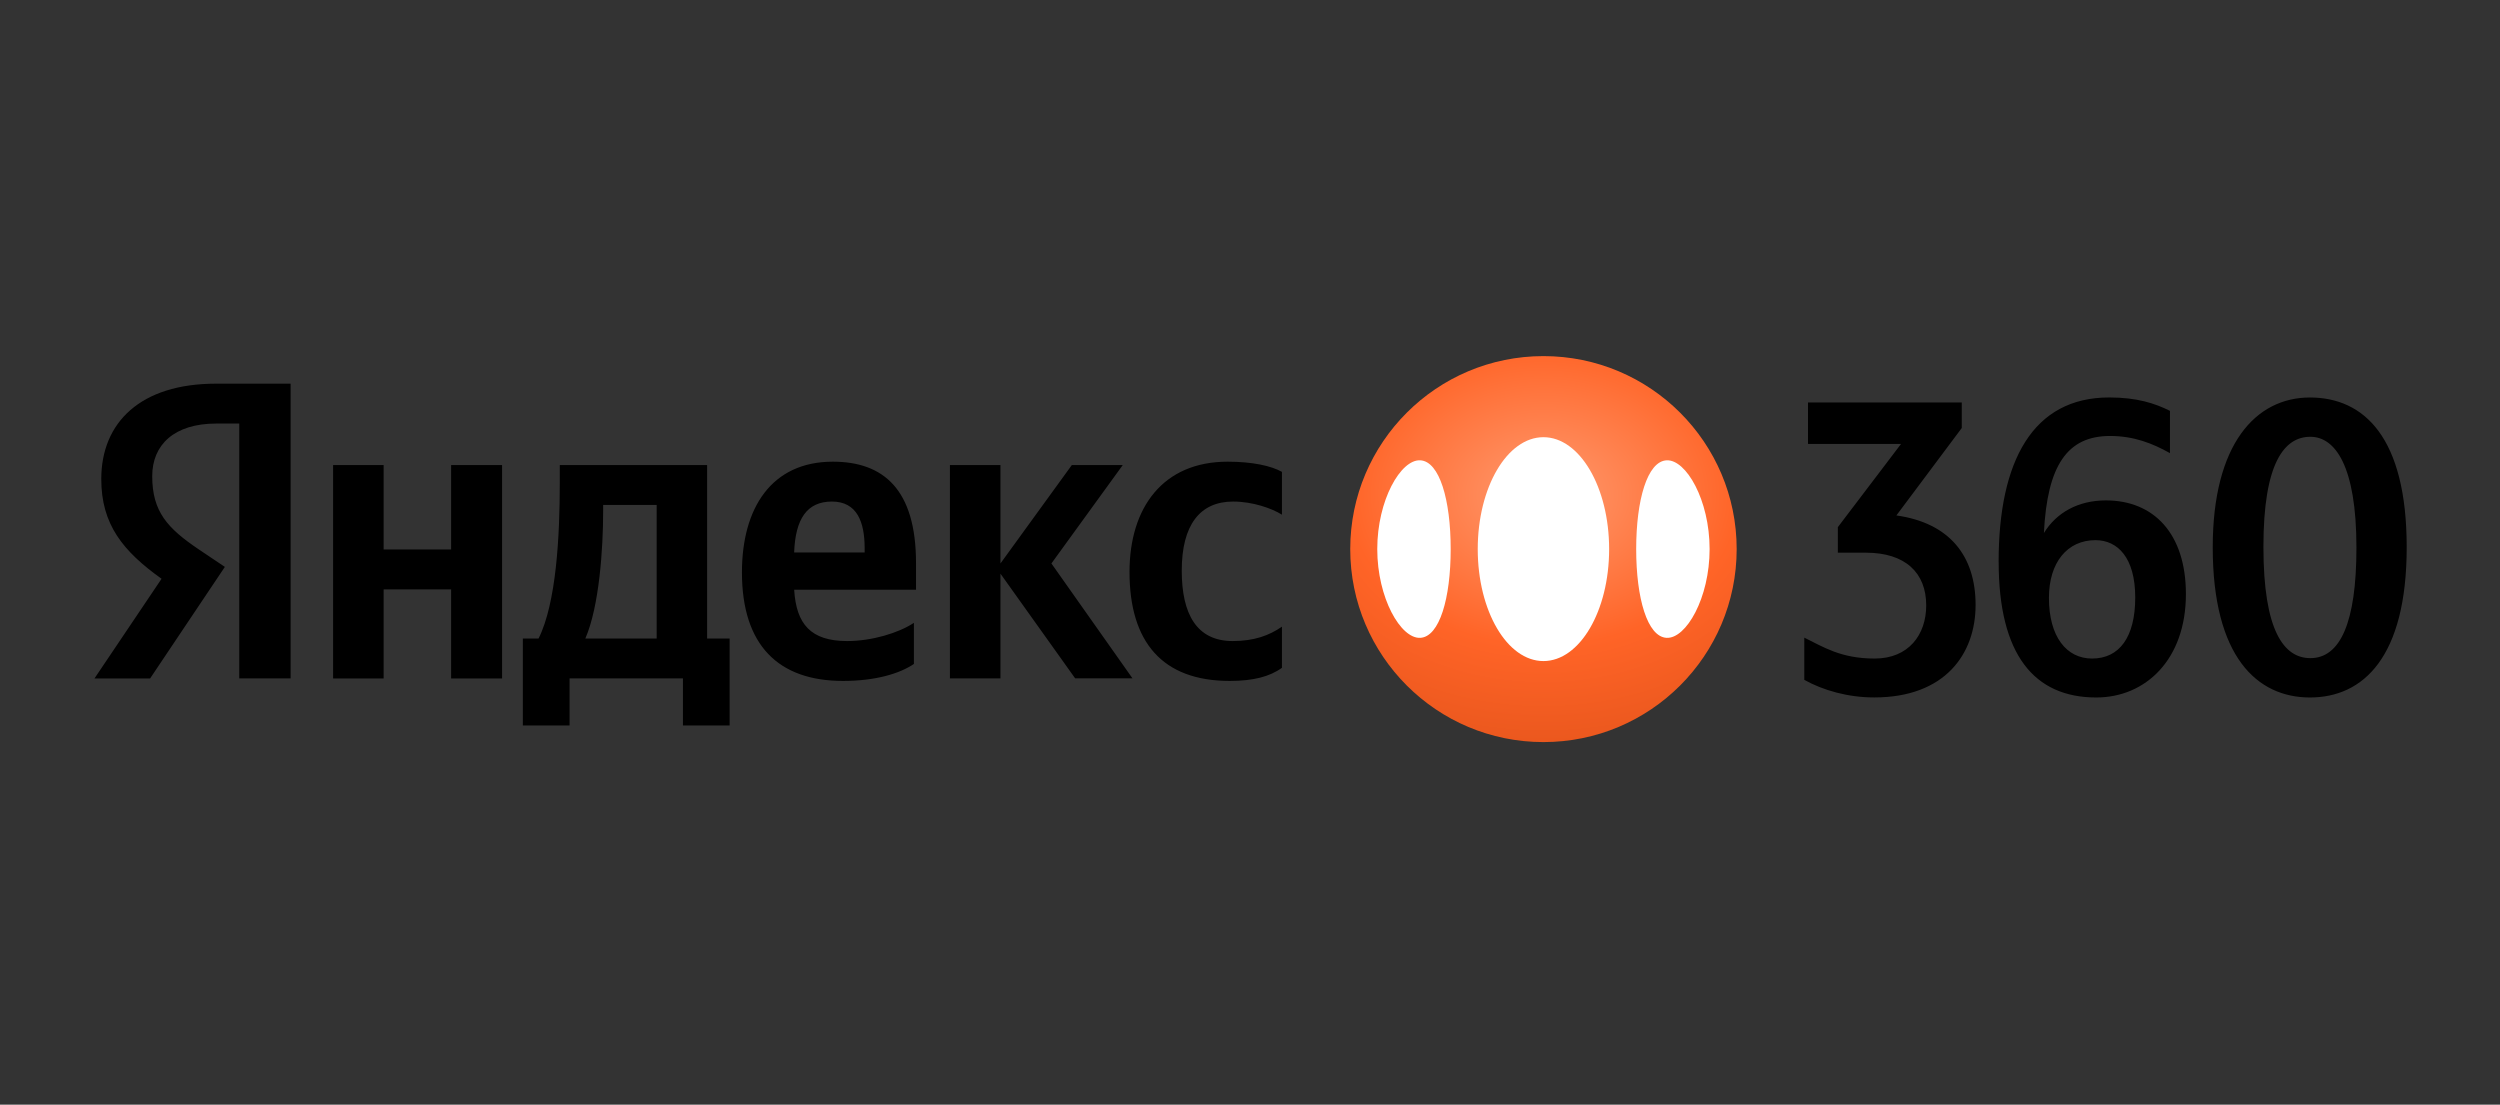 <svg width="344" height="152" viewBox="0 0 344 152" fill="none" xmlns="http://www.w3.org/2000/svg">
<rect x="0" y="0" width="344" height="152" fill="#333333" stroke="none"/>
<g style="mix-blend-mode:luminosity">
<path d="M32.92 58.28H29.765C23.981 58.28 20.946 61.197 20.946 65.516C20.946 70.416 23.051 72.695 27.375 75.612L30.94 78.005L20.655 93.354H13L22.23 79.64C16.913 75.84 13.935 72.165 13.935 65.92C13.935 58.103 19.366 52.793 29.708 52.793H39.987V93.349H32.92V58.28ZM69.085 64V93.354H62.075V81.099H52.788V93.354H45.834V63.995H52.788V75.606H62.075V63.995H69.085V64ZM100.397 99.827H93.974V93.349H78.372V99.827H71.943V87.862H74.105C76.558 82.962 77.026 73.68 77.026 66.501V63.995H97.299V87.862H100.397V99.827ZM90.351 69.481H82.993V70.359C82.993 75.435 82.468 83.429 80.54 87.867H90.357V69.481H90.351ZM115.998 93.696C107.116 93.696 102.091 88.796 102.091 78.757C102.091 69.948 106.124 63.527 114.595 63.527C121.548 63.527 126.044 67.322 126.044 77.475V81.15H109.278C109.569 85.879 111.554 88.209 116.58 88.209C119.968 88.209 123.648 87.098 125.753 85.702V91.36C123.768 92.705 120.436 93.696 115.998 93.696ZM109.278 76.016H118.976V75.435C118.976 71.817 117.926 69.014 114.475 69.014C111.024 69.014 109.45 71.407 109.273 76.016M137.663 78.933V93.349H130.71V63.995H137.663V77.532L147.481 63.995H154.491L144.674 77.532L155.832 93.343H147.943L137.658 78.928L137.663 78.933ZM155.421 78.7C155.421 69.829 160.036 63.527 168.918 63.527C172.363 63.527 174.936 64.109 176.396 64.929V70.82C174.993 69.943 172.363 69.014 169.676 69.014C165.119 69.014 162.609 72.222 162.609 78.523C162.609 84.477 164.651 88.209 169.619 88.209C172.54 88.209 174.645 87.451 176.396 86.227V91.89C174.702 93.115 172.426 93.696 169.209 93.696C159.922 93.696 155.421 88.329 155.421 78.7Z" fill="black"/>
<path d="M212.379 102.111C227.062 102.111 238.966 90.222 238.966 75.555C238.966 60.889 227.06 49 212.379 49C197.695 49 185.792 60.889 185.792 75.555C185.792 90.222 197.695 102.111 212.379 102.111Z" fill="url(#paint0_radial_27378_113652)"/>
<path d="M212.377 90.963C217.371 90.963 221.417 84.067 221.417 75.561C221.417 67.053 217.371 60.157 212.379 60.157C207.385 60.157 203.336 67.053 203.336 75.559C203.336 84.067 207.385 90.963 212.377 90.963Z" fill="white"/>
<path fill-rule="evenodd" clip-rule="evenodd" d="M195.428 63.338C192.745 63.201 189.511 68.809 189.511 75.552C189.511 82.298 192.745 87.904 195.428 87.766C198.088 87.629 199.615 82.298 199.615 75.552C199.615 68.809 198.088 63.476 195.428 63.338ZM229.325 87.767C232.008 87.904 235.242 82.298 235.242 75.554C235.242 68.809 232.008 63.201 229.325 63.34C226.665 63.476 225.139 68.809 225.139 75.554C225.139 82.298 226.665 87.629 229.325 87.767Z" fill="white"/>
<path d="M261.58 61.081H248.782V55.38H269.939V58.894L260.944 70.924C268.268 71.958 271.841 76.506 271.841 83.246C271.841 89.986 267.632 95.968 257.895 95.968C254.264 95.968 250.865 94.99 248.27 93.55V87.739C250.865 89.004 253.284 90.616 257.955 90.616C262.626 90.616 265.047 87.335 265.047 83.303C265.047 78.812 262.167 76.05 256.746 76.05H252.886V72.538L261.586 61.081H261.58ZM275.01 77.316C275.01 63.38 279.739 54.69 290.228 54.69C294.033 54.69 296.509 55.494 298.586 56.533V62.352C296.222 61.024 293.628 59.99 290.345 59.99C284.465 59.99 281.702 64.021 281.24 73.348C282.968 70.526 285.969 68.855 289.772 68.855C296.342 68.855 300.781 73.403 300.781 81.751C300.781 90.734 295.248 95.974 288.445 95.974C279.911 95.974 275.016 90.098 275.016 77.321M288.333 74.325C284.47 74.325 281.934 77.378 281.934 82.267C281.934 87.62 284.353 90.616 287.871 90.616C291.619 90.616 293.809 87.682 293.809 82.212C293.809 76.743 291.39 74.325 288.333 74.325ZM317.846 95.974C310.585 95.974 304.472 90.392 304.472 75.303C304.472 61.081 310.412 54.695 317.846 54.695C325.281 54.695 331.162 60.165 331.162 75.303C331.162 90.442 325.168 95.974 317.846 95.974ZM317.903 60.102C314.329 60.102 311.447 63.672 311.447 75.246C311.447 86.821 314.272 90.559 317.903 90.559C321.995 90.559 324.245 85.725 324.245 75.36C324.245 64.076 321.307 60.102 317.903 60.102Z" fill="black"/>
</g>
<defs>
<radialGradient id="paint0_radial_27378_113652" cx="0" cy="0" r="1" gradientUnits="userSpaceOnUse" gradientTransform="translate(212.379 68.121) rotate(90) scale(33.991 44.186)">
<stop stop-color="#FF9A6F"/>
<stop offset="0.61" stop-color="#FF6427"/>
<stop offset="1" stop-color="#EB581E"/>
</radialGradient>
</defs>
</svg>
